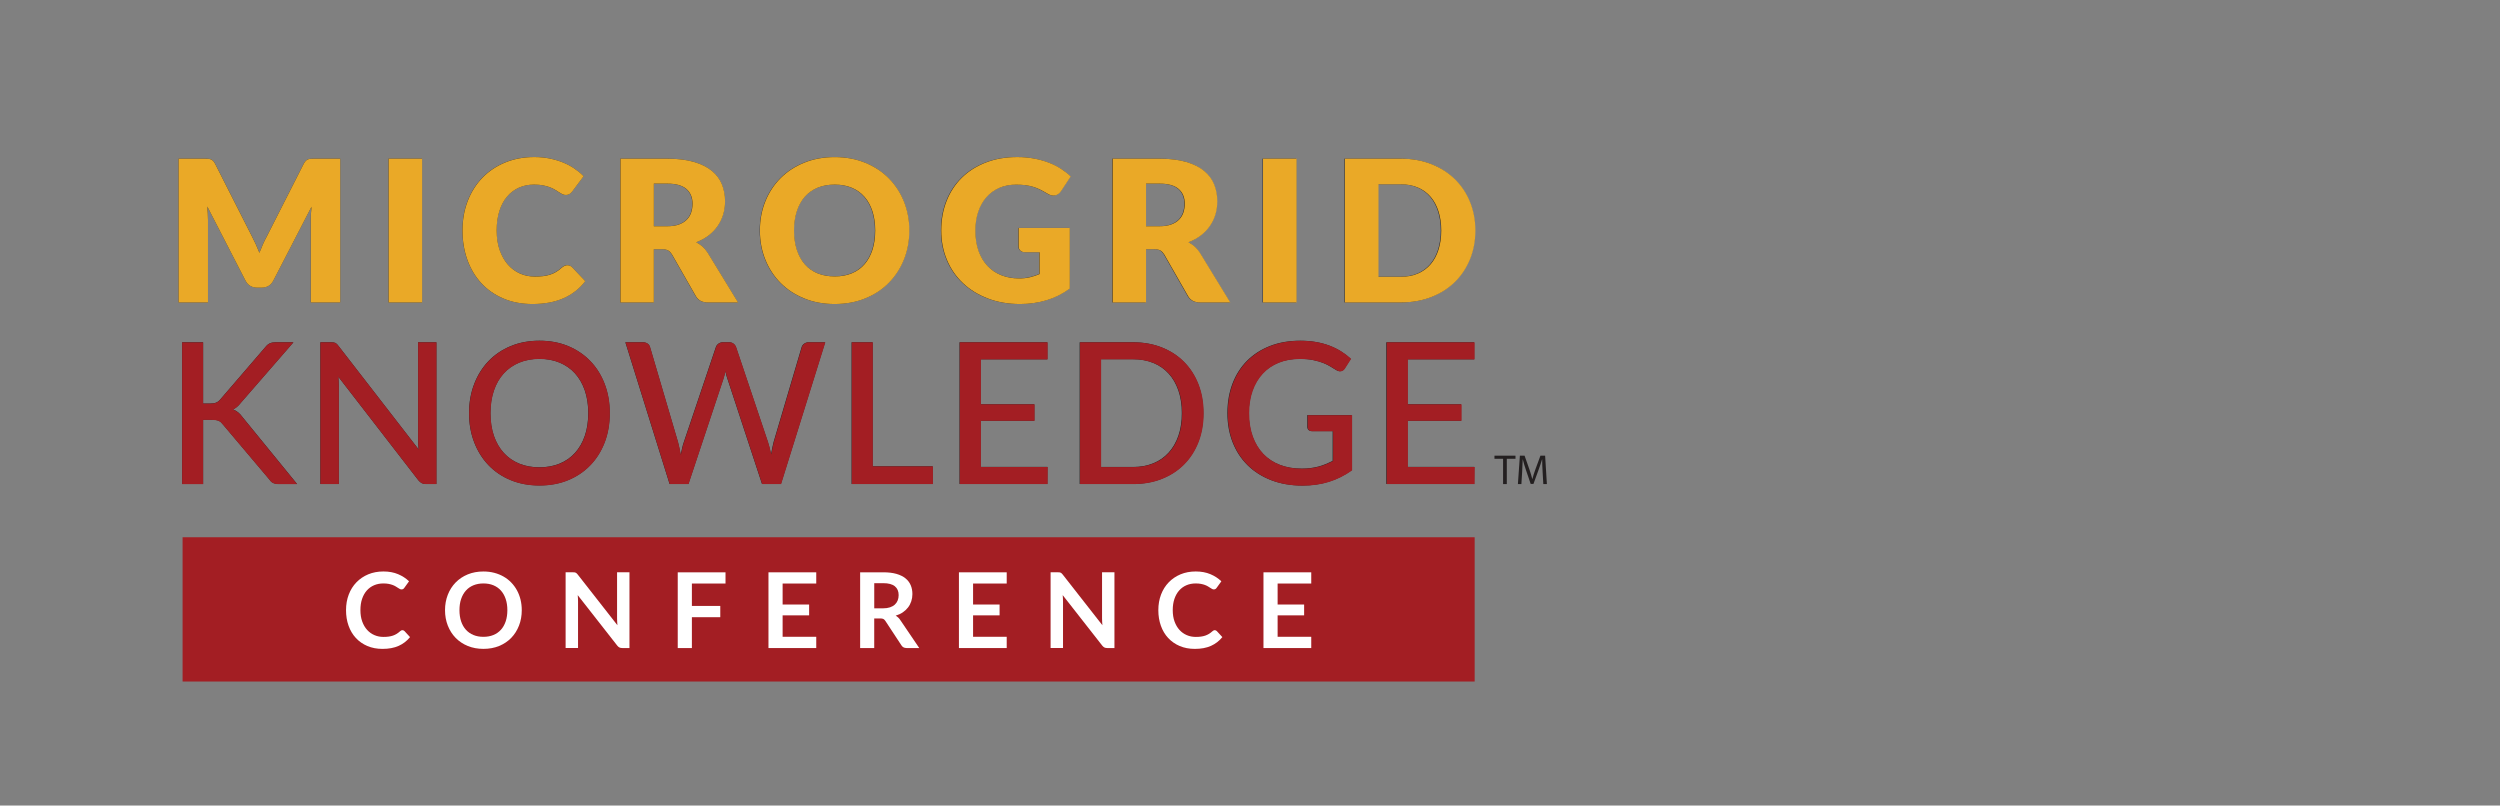 <?xml version="1.0" encoding="UTF-8"?>
<svg xmlns="http://www.w3.org/2000/svg" version="1.1" viewBox="0 0 126 40.6">
  <rect x="0" y="0" width="126" height="40.6" fill="#808080" stroke="none"/>
  <defs>
    <style>
      .cls-1 {
        fill: #231f20;
      }

      .cls-2 {
        fill: #fff;
      }

      .cls-3 {
        fill: #eaa927;
      }

      .cls-4 {
        fill: #a31e23;
      }
    </style>
  </defs>
  <!-- Generator: Adobe Illustrator 28.6.0, SVG Export Plug-In . SVG Version: 1.2.0 Build 709)  -->
  <g>
    <g id="Layer_25">
      <g>
        <path class="cls-1" d="M17.145,7.996v7.245h-1.482v-4.167c0-.096.002-.201.007-.314s.014-.227.027-.343l-1.924,3.724c-.06.116-.14.204-.241.264-.101.059-.216.089-.346.089h-.228c-.129,0-.245-.03-.346-.089-.101-.06-.181-.148-.241-.264l-1.924-3.735c.01.12.018.236.025.351.007.114.01.22.01.316v4.167h-1.482v-7.245h1.283c.073,0,.137.002.192.005.055.004.104.013.147.03.043.017.082.042.117.077.035.035.069.084.102.147l1.865,3.675c.066.126.13.257.192.393.061.136.12.275.176.418.056-.146.115-.289.176-.428.061-.14.127-.272.197-.398l1.86-3.66c.033-.063.067-.112.102-.147.035-.035.073-.06.117-.077s.092-.026.147-.03c.055-.003.118-.005.192-.005h1.283Z"/>
        <path class="cls-1" d="M21.272,15.241h-1.691v-7.245h1.691v7.245Z"/>
        <path class="cls-1" d="M28.592,13.366c.04,0,.08.008.12.022.04.015.078.041.114.077l.666.701c-.292.382-.657.669-1.096.863-.439.194-.959.291-1.559.291-.55,0-1.044-.094-1.479-.281s-.806-.446-1.109-.776c-.303-.33-.536-.721-.699-1.174s-.244-.944-.244-1.474c0-.54.088-1.037.263-1.49.176-.453.423-.843.741-1.171.318-.328.699-.584,1.144-.766.444-.183.933-.274,1.467-.274.272,0,.528.024.768.072.24.048.465.115.674.199.209.085.401.186.577.306.176.12.332.249.468.388l-.567.761c-.036.047-.079.089-.129.127s-.12.057-.209.057c-.06,0-.116-.013-.169-.04-.053-.026-.11-.059-.169-.097-.06-.038-.126-.08-.197-.124-.071-.045-.156-.086-.254-.124s-.212-.07-.343-.097c-.131-.026-.284-.04-.46-.04-.279,0-.533.051-.763.154-.23.103-.429.253-.597.45s-.297.439-.388.726c-.091.287-.137.614-.137.982,0,.371.051.701.151.99s.239.531.413.728c.174.197.377.347.609.45.232.103.481.154.746.154.152,0,.291-.007.418-.022.126-.015.244-.04.353-.075.109-.035.212-.081.308-.14.096-.058.194-.132.293-.221.04-.033.083-.061.129-.082.047-.022.094-.033.144-.033Z"/>
        <path class="cls-1" d="M37.189,15.241h-1.521c-.282,0-.484-.106-.607-.318l-1.204-2.104c-.056-.089-.119-.155-.189-.196s-.169-.062-.298-.062h-.428v2.68h-1.681v-7.245h2.357c.524,0,.97.054,1.34.162.369.108.671.258.905.45.234.192.404.419.51.681.106.262.159.547.159.856,0,.235-.032.458-.094.666-.063.209-.156.402-.279.579-.123.177-.274.336-.455.475-.181.139-.389.254-.624.343.11.056.212.127.308.211.096.085.182.185.258.301l1.542,2.521ZM33.619,11.402c.229,0,.423-.029.584-.087.161-.058.292-.138.396-.241.103-.103.177-.223.224-.36.046-.138.07-.286.07-.445,0-.318-.104-.567-.311-.746-.207-.179-.528-.268-.962-.268h-.676v2.148h.676Z"/>
        <path class="cls-1" d="M45.818,11.616c0,.524-.09,1.011-.271,1.462-.181.451-.435.843-.763,1.176-.328.333-.723.594-1.186.783-.463.189-.976.284-1.539.284s-1.077-.094-1.542-.284c-.464-.189-.861-.45-1.191-.783-.33-.333-.585-.725-.766-1.176-.181-.451-.271-.938-.271-1.462s.09-1.011.271-1.462c.181-.451.436-.842.766-1.174s.727-.592,1.191-.781c.464-.189.978-.283,1.542-.283s1.077.095,1.539.286c.462.19.858.451,1.186.783.328.331.583.723.763,1.173.181.451.271.937.271,1.457ZM44.097,11.616c0-.358-.047-.681-.139-.967-.093-.287-.227-.529-.401-.728s-.387-.351-.639-.458c-.252-.106-.539-.159-.86-.159-.325,0-.614.053-.868.159-.253.106-.467.259-.641.458s-.307.442-.4.728-.14.609-.14.967c0,.361.047.685.14.972s.226.529.4.728.388.351.641.455c.254.104.543.157.868.157.322,0,.608-.052.86-.157.252-.104.465-.256.639-.455s.308-.442.401-.728c.092-.287.139-.611.139-.972Z"/>
        <path class="cls-1" d="M51.322,11.487h2.576v3.058c-.371.272-.766.469-1.186.592-.419.123-.858.184-1.315.184-.597,0-1.14-.094-1.629-.281-.489-.187-.907-.446-1.256-.776s-.617-.721-.806-1.174c-.189-.453-.283-.944-.283-1.474,0-.54.089-1.037.268-1.49s.435-.843.768-1.171c.333-.328.736-.584,1.209-.766.472-.183,1-.274,1.584-.274.301,0,.585.025.85.075.265.05.51.118.734.204.224.086.428.189.614.308s.352.249.497.388l-.487.741c-.076.116-.175.187-.296.214-.121.026-.251-.003-.39-.089-.133-.08-.258-.148-.375-.207-.118-.058-.238-.105-.36-.141s-.252-.063-.388-.08c-.136-.017-.289-.025-.458-.025-.315,0-.598.056-.85.167-.252.111-.467.268-.644.47-.177.202-.314.445-.41.728-.096.284-.144.599-.144.948,0,.385.053.726.159,1.024s.256.55.45.756c.194.205.426.362.696.47.27.108.57.162.898.162.202,0,.385-.02.549-.06.164-.04.324-.093.48-.159v-1.099h-.716c-.106,0-.189-.028-.249-.085-.059-.056-.089-.127-.089-.214v-.925Z"/>
        <path class="cls-1" d="M61.988,15.241h-1.521c-.282,0-.484-.106-.607-.318l-1.204-2.104c-.056-.089-.119-.155-.189-.196s-.169-.062-.298-.062h-.428v2.68h-1.681v-7.245h2.357c.524,0,.97.054,1.34.162.369.108.671.258.905.45.234.192.404.419.51.681.106.262.159.547.159.856,0,.235-.032.458-.094.666-.063.209-.156.402-.279.579-.123.177-.274.336-.455.475-.181.139-.389.254-.624.343.11.056.212.127.308.211.096.085.182.185.258.301l1.542,2.521ZM58.418,11.402c.229,0,.423-.029.584-.087.161-.058.292-.138.396-.241.103-.103.177-.223.224-.36.046-.138.07-.286.07-.445,0-.318-.104-.567-.311-.746-.207-.179-.528-.268-.962-.268h-.676v2.148h.676Z"/>
        <path class="cls-1" d="M65.325,15.241h-1.691v-7.245h1.691v7.245Z"/>
        <path class="cls-1" d="M74.335,11.616c0,.524-.09,1.007-.271,1.45s-.435.826-.763,1.149-.723.575-1.186.756c-.462.181-.976.271-1.539.271h-2.815v-7.245h2.815c.563,0,1.077.091,1.539.274.463.183.858.434,1.186.756s.583.704.763,1.146c.181.443.271.924.271,1.445ZM72.615,11.616c0-.358-.047-.681-.14-.97-.093-.289-.226-.533-.4-.734s-.387-.355-.639-.463c-.252-.108-.539-.162-.86-.162h-1.124v4.66h1.124c.321,0,.608-.054.86-.162.252-.108.465-.262.639-.462.174-.201.307-.445.4-.734.093-.289.14-.613.14-.975Z"/>
        <path class="cls-1" d="M10.238,20.338h.348c.126,0,.228-.015.306-.047.078-.032.148-.085.211-.162l2.273-2.64c.073-.09.147-.152.224-.186.076-.035.171-.052.283-.052h.905l-2.646,3.043c-.066.086-.132.156-.196.209-.065.053-.132.098-.202.134.183.063.342.191.477.383l2.75,3.371h-.92c-.066,0-.123-.005-.172-.015-.048-.01-.089-.024-.124-.042s-.066-.041-.094-.067c-.028-.026-.054-.058-.077-.094l-2.352-2.785c-.033-.043-.066-.08-.1-.11s-.071-.054-.114-.072c-.043-.018-.093-.032-.149-.04-.057-.008-.123-.012-.199-.012h-.433v3.237h-1.059v-7.141h1.059v3.088Z"/>
        <path class="cls-1" d="M21.993,17.25v7.141h-.537c-.083,0-.151-.015-.206-.045s-.11-.078-.167-.144l-4.033-5.217c.007.09.012.177.018.264s.007.167.007.244v4.898h-.93v-7.141h.547c.092,0,.162.011.209.032.047.022.098.071.154.147l4.043,5.221c-.01-.096-.017-.19-.022-.281s-.007-.177-.007-.256v-4.864h.925Z"/>
        <path class="cls-1" d="M30.73,20.821c0,.534-.086,1.023-.256,1.469-.171.446-.412.831-.724,1.154s-.684.574-1.119.753-.916.268-1.447.268c-.527,0-1.009-.089-1.445-.268s-.809-.43-1.119-.753-.551-.708-.723-1.154c-.172-.446-.259-.935-.259-1.469,0-.531.086-1.019.259-1.467.172-.448.413-.833.723-1.156s.683-.575,1.119-.756.918-.271,1.445-.271c.53,0,1.012.09,1.447.271s.807.433,1.119.756.553.709.724,1.156c.171.448.256.936.256,1.467ZM29.646,20.821c0-.425-.058-.806-.174-1.144-.116-.338-.281-.625-.495-.861s-.472-.416-.776-.542-.642-.189-1.017-.189c-.375,0-.714.063-1.017.189s-.563.306-.778.542c-.216.235-.382.522-.497.861-.116.338-.174.719-.174,1.144,0,.427.058.81.174,1.146.116.336.282.622.497.858.215.235.475.415.778.54s.642.186,1.017.186c.374,0,.713-.062,1.017-.186s.562-.304.776-.54.379-.521.495-.858c.116-.336.174-.719.174-1.146Z"/>
        <path class="cls-1" d="M41.586,17.25l-2.228,7.141h-.955l-1.74-5.296c-.04-.106-.075-.234-.104-.383-.036.153-.071.281-.104.383l-1.76,5.296h-.95l-2.228-7.141h.885c.093,0,.171.022.234.067.063.045.104.105.124.181l1.407,4.779c.026.093.051.194.072.303.021.109.044.224.067.343.023-.119.047-.234.072-.343.025-.11.054-.211.087-.303l1.611-4.779c.02-.066.062-.124.127-.174.065-.05.141-.075.231-.075h.303c.092,0,.169.023.228.07.06.047.103.106.129.179l1.606,4.779c.059.182.113.39.159.622.04-.229.083-.436.129-.622l1.412-4.779c.017-.066.058-.124.124-.174s.144-.075.234-.075h.826Z"/>
        <path class="cls-1" d="M47.006,23.501v.89h-4.087v-7.141h1.059v6.251h3.028Z"/>
        <path class="cls-1" d="M52.789,23.531l-.005.86h-4.426v-7.141h4.426v.861h-3.362v2.263h2.705v.83h-2.705v2.327h3.366Z"/>
        <path class="cls-1" d="M60.645,20.821c0,.534-.086,1.019-.256,1.457-.171.437-.412.813-.724,1.126-.312.314-.684.556-1.119.728-.434.172-.916.259-1.447.259h-2.685v-7.141h2.685c.53,0,1.012.086,1.447.259s.807.415,1.119.728.553.69.724,1.129c.171.439.256.924.256,1.454ZM59.562,20.821c0-.425-.058-.805-.174-1.141-.116-.336-.281-.622-.495-.856-.214-.234-.472-.412-.776-.535-.303-.122-.642-.184-1.017-.184h-1.621v5.43h1.621c.374,0,.713-.061,1.017-.184s.562-.301.776-.535c.214-.234.379-.518.495-.853.116-.335.174-.716.174-1.144Z"/>
        <path class="cls-1" d="M68.124,20.915v2.785c-.361.258-.746.452-1.153.579-.408.127-.852.192-1.333.192-.577,0-1.098-.09-1.564-.268-.466-.179-.863-.429-1.191-.751s-.581-.706-.758-1.154c-.177-.448-.266-.94-.266-1.477,0-.54.086-1.035.256-1.484.171-.449.415-.834.734-1.154.319-.32.704-.568,1.156-.746.453-.177.961-.266,1.524-.266.285,0,.549.022.793.065s.47.104.679.184c.209.08.402.175.58.286.177.111.342.236.494.376l-.303.477c-.046.076-.108.124-.184.144-.076.02-.159.002-.249-.055-.086-.05-.181-.108-.286-.174s-.229-.127-.373-.184c-.144-.056-.313-.104-.505-.144-.192-.04-.42-.059-.681-.059-.391,0-.744.064-1.059.191-.315.128-.584.311-.806.55-.222.238-.393.526-.512.863-.12.336-.179.713-.179,1.131,0,.437.063.829.189,1.176s.304.64.535.88c.23.24.51.424.84.55s.699.189,1.106.189c.159,0,.308-.009.445-.027s.269-.044.396-.077c.126-.033.247-.075.365-.124s.235-.104.351-.164v-1.497h-1.054c-.066,0-.12-.02-.162-.059-.042-.04-.062-.09-.062-.149v-.602h2.238Z"/>
        <path class="cls-1" d="M74.3,23.531l-.005.86h-4.426v-7.141h4.426v.861h-3.362v2.263h2.705v.83h-2.705v2.327h3.366Z"/>
      </g>
      <rect class="cls-4" x="9.202" y="27.077" width="65.121" height="7.272"/>
      <g>
        <g>
          <path class="cls-3" d="M17.148,7.996v7.248h-1.482v-4.168c0-.096.002-.201.007-.314s.014-.227.027-.343l-1.925,3.726c-.06.116-.14.204-.241.264-.101.059-.216.089-.346.089h-.229c-.129,0-.245-.03-.346-.089-.101-.06-.181-.148-.241-.264l-1.925-3.736c.01.12.018.236.025.351.007.114.01.22.01.316v4.168h-1.482v-7.248h1.283c.073,0,.137.002.192.005.055.004.104.013.147.03.043.017.082.042.117.077.035.035.069.084.102.147l1.865,3.676c.066.126.13.257.192.393.061.136.12.276.176.418.056-.146.115-.289.176-.428.061-.14.127-.272.197-.398l1.86-3.661c.033-.063.067-.112.102-.147.035-.035.073-.06.117-.077s.092-.026.147-.03c.055-.003.118-.005.192-.005h1.283Z"/>
          <path class="cls-3" d="M21.277,15.244h-1.691v-7.248h1.691v7.248Z"/>
          <path class="cls-3" d="M28.599,13.368c.04,0,.08.008.12.022.04.015.078.041.114.077l.666.702c-.292.382-.658.669-1.097.863-.44.194-.96.291-1.56.291-.551,0-1.044-.094-1.48-.281s-.806-.446-1.109-.776c-.303-.33-.537-.721-.699-1.174s-.244-.944-.244-1.475c0-.541.088-1.037.264-1.49.176-.453.423-.843.742-1.171.318-.328.7-.584,1.144-.766.444-.183.933-.274,1.468-.274.272,0,.528.024.768.072.241.048.465.115.674.199.209.085.401.186.577.306.176.12.332.249.468.388l-.567.761c-.036.047-.079.089-.129.127s-.12.057-.209.057c-.06,0-.116-.013-.169-.04-.053-.026-.11-.059-.169-.097-.06-.038-.126-.08-.197-.124-.071-.045-.156-.086-.254-.124s-.212-.07-.343-.097c-.131-.026-.284-.04-.46-.04-.279,0-.533.051-.764.154-.231.103-.429.253-.597.45s-.297.44-.388.726c-.091.287-.137.614-.137.983,0,.371.051.702.152.99s.239.532.413.729c.174.197.377.347.609.45.232.103.481.154.746.154.152,0,.291-.007.418-.022.126-.015.244-.04.353-.075.109-.035.212-.081.308-.14.096-.058.194-.132.293-.221.04-.033.083-.061.129-.082.047-.022.094-.033.144-.033Z"/>
          <path class="cls-3" d="M37.2,15.244h-1.522c-.282,0-.484-.106-.607-.318l-1.204-2.104c-.056-.089-.119-.155-.189-.196s-.169-.062-.298-.062h-.428v2.681h-1.681v-7.248h2.358c.524,0,.971.054,1.341.162.37.108.672.258.905.45.234.192.404.419.51.681.106.262.159.547.159.856,0,.235-.032.458-.094.666-.063.209-.156.402-.279.58-.123.178-.274.336-.455.475-.181.139-.389.254-.625.343.11.056.212.127.309.211.096.085.182.185.258.301l1.542,2.522ZM33.629,11.403c.229,0,.424-.029.585-.087.161-.058.293-.138.396-.241.103-.103.177-.223.224-.361.046-.138.07-.286.07-.445,0-.318-.104-.567-.311-.746-.207-.179-.528-.269-.963-.269h-.677v2.149h.677Z"/>
          <path class="cls-3" d="M45.832,11.618c0,.524-.091,1.012-.271,1.462-.181.451-.435.843-.764,1.176-.328.334-.724.595-1.186.783-.463.189-.976.284-1.54.284s-1.078-.094-1.542-.284c-.464-.189-.862-.45-1.192-.783-.33-.333-.585-.725-.766-1.176-.181-.451-.271-.939-.271-1.462s.09-1.012.271-1.462c.181-.451.436-.843.766-1.174s.727-.592,1.192-.781c.464-.189.978-.283,1.542-.283s1.077.095,1.54.286c.463.19.858.452,1.186.783.328.332.583.723.764,1.174.181.451.271.937.271,1.458ZM44.111,11.618c0-.358-.047-.681-.139-.968-.093-.287-.227-.53-.401-.729s-.387-.351-.639-.458c-.252-.106-.539-.159-.861-.159-.325,0-.614.053-.868.159-.253.106-.468.259-.642.458s-.307.442-.4.729-.14.609-.14.968c0,.361.047.686.14.972s.226.53.4.729.388.351.642.456c.254.104.543.157.868.157.322,0,.609-.052.861-.157.252-.104.465-.257.639-.456s.308-.442.401-.729c.092-.287.139-.611.139-.972Z"/>
          <path class="cls-3" d="M51.339,11.488h2.577v3.059c-.371.272-.767.469-1.187.592-.419.123-.858.184-1.315.184-.597,0-1.14-.094-1.629-.281-.489-.187-.908-.446-1.256-.776s-.617-.721-.806-1.174c-.189-.453-.283-.944-.283-1.475,0-.541.089-1.037.269-1.49s.435-.843.768-1.171c.334-.328.737-.584,1.209-.766.473-.183,1.001-.274,1.585-.274.302,0,.585.025.85.075.265.05.51.118.734.204.224.086.429.189.614.309s.352.249.497.388l-.487.742c-.077.116-.175.187-.296.214-.121.026-.251-.003-.391-.089-.133-.08-.258-.148-.375-.207-.118-.058-.238-.105-.361-.141s-.252-.063-.388-.08c-.136-.017-.289-.025-.458-.025-.315,0-.599.056-.851.167-.252.111-.467.268-.644.47-.178.203-.314.445-.41.729-.096.284-.145.6-.145.948,0,.385.053.726.159,1.025s.256.55.45.756c.194.206.426.363.696.47.271.108.57.162.898.162.202,0,.386-.02.549-.06.164-.04.324-.093.48-.159v-1.099h-.716c-.106,0-.189-.028-.249-.085-.059-.056-.089-.128-.089-.214v-.925Z"/>
          <path class="cls-3" d="M62.009,15.244h-1.522c-.282,0-.484-.106-.607-.318l-1.204-2.104c-.056-.089-.119-.155-.189-.196s-.169-.062-.298-.062h-.428v2.681h-1.681v-7.248h2.358c.524,0,.971.054,1.341.162.37.108.672.258.905.45.234.192.404.419.51.681.106.262.159.547.159.856,0,.235-.032.458-.094.666-.063.209-.156.402-.279.58-.123.178-.274.336-.455.475-.181.139-.389.254-.625.343.11.056.212.127.309.211.096.085.182.185.258.301l1.542,2.522ZM58.437,11.403c.229,0,.424-.029.585-.087.161-.058.293-.138.396-.241.103-.103.177-.223.224-.361.046-.138.07-.286.07-.445,0-.318-.104-.567-.311-.746-.207-.179-.528-.269-.963-.269h-.677v2.149h.677Z"/>
          <path class="cls-3" d="M65.347,15.244h-1.691v-7.248h1.691v7.248Z"/>
          <path class="cls-3" d="M74.36,11.618c0,.524-.09,1.007-.271,1.45s-.435.826-.764,1.149-.724.575-1.187.756c-.463.181-.976.271-1.539.271h-2.816v-7.248h2.816c.564,0,1.077.091,1.539.274.463.183.858.434,1.187.756s.583.704.764,1.147c.181.443.271.925.271,1.445ZM72.639,11.618c0-.358-.047-.682-.14-.97-.093-.289-.226-.533-.4-.734s-.388-.355-.639-.463c-.252-.108-.539-.162-.86-.162h-1.124v4.661h1.124c.321,0,.608-.054.86-.162.252-.108.465-.262.639-.463.174-.201.307-.445.4-.734.093-.289.14-.614.14-.975Z"/>
          <path class="cls-4" d="M10.239,20.343h.348c.126,0,.228-.015.306-.047.078-.032.148-.085.211-.162l2.273-2.641c.073-.09.147-.152.224-.186.076-.035.171-.052.283-.052h.905l-2.647,3.045c-.066.086-.132.156-.196.209-.065.053-.132.098-.202.135.183.063.342.191.478.383l2.751,3.373h-.92c-.067,0-.124-.005-.172-.015-.048-.01-.089-.024-.124-.042s-.067-.041-.094-.067c-.028-.026-.054-.058-.077-.094l-2.353-2.786c-.033-.043-.067-.08-.1-.11s-.071-.054-.114-.072c-.043-.018-.093-.032-.149-.04-.057-.008-.123-.012-.199-.012h-.433v3.239h-1.059v-7.144h1.059v3.089Z"/>
          <path class="cls-4" d="M21.998,17.254v7.144h-.537c-.083,0-.152-.015-.206-.045s-.11-.078-.167-.144l-4.035-5.219c.007.09.012.178.018.264s.007.168.007.244v4.9h-.93v-7.144h.547c.092,0,.163.011.209.032.047.022.098.071.154.147l4.044,5.223c-.01-.096-.017-.19-.022-.281s-.007-.177-.007-.256v-4.865h.925Z"/>
          <path class="cls-4" d="M30.738,20.826c0,.534-.086,1.024-.256,1.47-.171.446-.412.831-.724,1.154s-.685.574-1.119.754-.917.269-1.447.269c-.527,0-1.009-.089-1.445-.269s-.809-.43-1.119-.754-.551-.708-.724-1.154c-.173-.446-.259-.936-.259-1.47,0-.531.086-1.02.259-1.468.172-.448.413-.833.724-1.157s.683-.576,1.119-.756.918-.271,1.445-.271c.53,0,1.013.091,1.447.271s.808.433,1.119.756.553.709.724,1.157c.171.448.256.937.256,1.468ZM29.654,20.826c0-.425-.058-.806-.174-1.144-.116-.339-.281-.625-.495-.861s-.473-.416-.776-.542-.642-.189-1.017-.189c-.375,0-.714.063-1.018.189s-.563.307-.778.542c-.216.235-.382.522-.497.861-.116.338-.174.719-.174,1.144,0,.427.058.81.174,1.147.116.337.282.623.497.858.215.235.475.415.778.54s.642.186,1.018.186c.375,0,.714-.062,1.017-.186s.562-.304.776-.54.379-.522.495-.858c.116-.337.174-.719.174-1.147Z"/>
          <path class="cls-4" d="M41.598,17.254l-2.229,7.144h-.955l-1.741-5.298c-.04-.106-.075-.234-.104-.383-.036.153-.071.281-.104.383l-1.761,5.298h-.95l-2.228-7.144h.885c.093,0,.171.022.234.067.063.045.104.105.124.181l1.408,4.781c.026.093.051.194.072.303.021.109.044.224.067.343.023-.119.047-.234.072-.343.025-.11.054-.211.087-.303l1.612-4.781c.02-.066.062-.124.127-.174.065-.05.141-.075.231-.075h.303c.092,0,.169.023.229.07.06.047.103.106.129.179l1.607,4.781c.059.182.113.39.159.622.04-.229.083-.436.129-.622l1.413-4.781c.017-.066.058-.124.124-.174s.144-.075.234-.075h.826Z"/>
          <path class="cls-4" d="M47.02,23.507v.89h-4.089v-7.144h1.059v6.253h3.029Z"/>
          <path class="cls-4" d="M52.806,23.537l-.005.86h-4.427v-7.144h4.427v.861h-3.363v2.263h2.706v.831h-2.706v2.328h3.368Z"/>
          <path class="cls-4" d="M60.666,20.826c0,.534-.086,1.02-.256,1.457-.171.438-.412.813-.724,1.127-.312.314-.685.556-1.119.729-.434.173-.917.259-1.447.259h-2.686v-7.144h2.686c.53,0,1.013.086,1.447.259s.808.415,1.119.729.553.69.724,1.129c.171.439.256.924.256,1.455ZM59.581,20.826c0-.425-.058-.805-.174-1.142-.116-.337-.281-.622-.495-.856-.214-.234-.473-.412-.776-.535-.303-.122-.642-.184-1.017-.184h-1.622v5.432h1.622c.375,0,.714-.061,1.017-.184s.562-.301.776-.535c.214-.234.379-.518.495-.853.116-.335.174-.717.174-1.144Z"/>
          <path class="cls-4" d="M68.147,20.92v2.786c-.361.258-.746.452-1.154.58-.408.128-.853.192-1.333.192-.577,0-1.099-.09-1.564-.269-.466-.179-.863-.429-1.192-.751s-.581-.707-.759-1.154c-.178-.448-.266-.94-.266-1.477,0-.541.086-1.036.256-1.485.171-.449.415-.834.734-1.154.319-.32.704-.569,1.157-.746.453-.177.961-.266,1.525-.266.285,0,.549.022.793.065s.47.104.679.184c.209.08.402.175.58.286.177.111.342.236.495.376l-.303.478c-.046.076-.108.124-.184.144-.077.02-.159.002-.249-.055-.086-.05-.181-.108-.286-.174s-.229-.128-.373-.184c-.144-.056-.313-.104-.505-.144-.192-.04-.42-.059-.682-.059-.391,0-.745.064-1.059.191-.315.128-.584.311-.806.55-.222.239-.393.527-.512.863-.12.337-.179.714-.179,1.132,0,.438.063.83.189,1.176s.304.64.535.88c.231.241.511.424.841.55s.699.189,1.107.189c.159,0,.308-.009.445-.027s.269-.044.396-.077c.126-.033.248-.075.365-.124s.235-.104.351-.164v-1.497h-1.055c-.067,0-.12-.02-.162-.059-.042-.04-.062-.09-.062-.149v-.602h2.239Z"/>
          <path class="cls-4" d="M74.326,23.537l-.005.86h-4.427v-7.144h4.427v.861h-3.363v2.263h2.706v.831h-2.706v2.328h3.368Z"/>
        </g>
        <g>
          <path class="cls-1" d="M75.757,23.123h-.436v-.157h1.06v.157h-.438v1.275h-.187v-1.275Z"/>
          <path class="cls-1" d="M77.747,23.769c-.011-.2-.023-.44-.021-.618h-.006c-.049.168-.108.346-.181.544l-.253.695h-.14l-.232-.682c-.068-.202-.125-.387-.166-.557h-.004c-.004.178-.015.419-.028.633l-.038.614h-.176l.1-1.432h.236l.244.693c.059.176.108.334.144.482h.006c.036-.144.087-.302.151-.482l.255-.693h.236l.089,1.432h-.18l-.036-.629Z"/>
        </g>
      </g>
      <g>
        <path class="cls-2" d="M20.283,31.761c.039,0,.073.015.103.045l.28.304c-.155.192-.345.339-.572.441-.226.102-.498.153-.815.153-.283,0-.538-.049-.764-.145-.226-.097-.419-.231-.579-.404s-.283-.379-.368-.618c-.086-.239-.128-.501-.128-.784,0-.287.046-.55.137-.788s.22-.444.387-.616.365-.307.595-.403c.231-.096.486-.144.766-.144.278,0,.525.046.74.137.216.091.399.211.55.359l-.238.33c-.014.021-.032.04-.054.055-.022.016-.052.024-.091.024-.026,0-.054-.007-.082-.023-.028-.015-.059-.033-.092-.055-.034-.022-.072-.046-.116-.073s-.095-.051-.153-.073c-.058-.022-.125-.04-.202-.055-.076-.015-.165-.022-.265-.022-.171,0-.327.03-.469.091-.142.061-.264.149-.366.264-.102.115-.181.256-.238.422s-.084.356-.084.569c0,.215.03.406.091.573.061.167.143.308.247.422.104.115.226.202.367.263s.292.091.454.091c.097,0,.184-.005.263-.016.078-.011.151-.027.217-.05.066-.023.129-.052.187-.088.059-.036.117-.081.175-.133.018-.016.036-.029.055-.038.02-.01.04-.014.061-.014Z"/>
        <path class="cls-2" d="M26.297,30.753c0,.28-.046.539-.139.777s-.223.445-.392.619c-.169.174-.372.31-.61.408-.238.098-.502.146-.792.146-.288,0-.552-.049-.789-.146-.238-.098-.441-.234-.611-.408-.17-.174-.301-.381-.395-.619-.093-.238-.14-.498-.14-.777,0-.28.047-.539.14-.777.093-.238.225-.445.395-.619.17-.174.373-.31.611-.408s.501-.146.789-.146c.194,0,.376.022.547.067s.327.108.47.19c.143.082.271.181.384.298.114.117.21.248.289.392.079.144.139.301.181.47.041.169.062.347.062.533ZM25.571,30.753c0-.209-.028-.398-.084-.564s-.136-.307-.24-.424c-.104-.116-.23-.205-.379-.267s-.316-.092-.503-.092c-.186,0-.354.031-.503.092-.149.062-.276.15-.38.267s-.185.257-.241.424c-.057.166-.084.354-.084.564s.028.397.084.564c.056.166.137.307.241.422.105.115.231.204.38.265.149.062.316.092.503.092.187,0,.354-.031.503-.092.149-.061.275-.15.379-.265.104-.115.184-.256.24-.422s.084-.354.084-.564Z"/>
        <path class="cls-2" d="M31.725,28.844v3.817h-.364c-.056,0-.103-.009-.141-.028-.038-.018-.075-.05-.11-.094l-1.993-2.545c.011.116.016.224.016.322v2.344h-.626v-3.817h.372c.03,0,.056.001.078.004.022.003.041.008.058.016s.033.019.049.034c.016.015.034.035.053.059l2.001,2.556c-.005-.062-.01-.122-.013-.182-.004-.06-.005-.115-.005-.166v-2.321h.626Z"/>
        <path class="cls-2" d="M34.871,29.409v1.13h1.431v.568h-1.431v1.555h-.713v-3.817h2.408v.565h-1.695Z"/>
        <path class="cls-2" d="M39.444,29.409v1.059h1.336v.546h-1.336v1.08h1.695v.568h-2.408v-3.817h2.408v.565h-1.695Z"/>
        <path class="cls-2" d="M46.332,32.661h-.641c-.121,0-.209-.048-.264-.143l-.803-1.222c-.03-.046-.063-.078-.099-.098-.036-.019-.089-.029-.16-.029h-.304v1.492h-.71v-3.817h1.164c.259,0,.481.027.666.08.186.054.338.129.457.226.119.097.206.212.263.347s.084.283.084.445c0,.129-.019.25-.057.364-.038.115-.092.218-.164.311s-.159.175-.264.246-.224.126-.358.166c.046.026.088.058.127.094s.074.079.106.128l.956,1.41ZM44.505,30.66c.134,0,.251-.017.35-.05.099-.033.181-.08.245-.139.064-.059.112-.129.144-.21.032-.081.048-.17.048-.267,0-.194-.064-.342-.191-.446-.128-.104-.323-.156-.585-.156h-.454v1.267h.443Z"/>
        <path class="cls-2" d="M49.043,29.409v1.059h1.336v.546h-1.336v1.08h1.695v.568h-2.408v-3.817h2.408v.565h-1.695Z"/>
        <path class="cls-2" d="M56.168,28.844v3.817h-.364c-.056,0-.103-.009-.141-.028s-.074-.05-.11-.094l-1.993-2.545c.011.116.016.224.016.322v2.344h-.626v-3.817h.372c.03,0,.056.001.078.004.022.003.042.008.058.016.017.008.033.019.049.034.016.015.033.035.053.059l2.001,2.556c-.005-.062-.01-.122-.013-.182-.004-.06-.005-.115-.005-.166v-2.321h.626Z"/>
        <path class="cls-2" d="M61.224,31.761c.039,0,.073.015.103.045l.28.304c-.155.192-.345.339-.572.441-.226.102-.498.153-.815.153-.283,0-.538-.049-.764-.145-.226-.097-.419-.231-.58-.404-.16-.172-.283-.379-.368-.618-.085-.239-.128-.501-.128-.784,0-.287.046-.55.137-.788s.22-.444.387-.616.365-.307.595-.403c.231-.096.486-.144.766-.144.278,0,.525.046.741.137.215.091.399.211.55.359l-.238.33c-.014.021-.032.04-.054.055-.022.016-.052.024-.091.024-.026,0-.054-.007-.082-.023-.028-.015-.059-.033-.092-.055-.034-.022-.072-.046-.116-.073s-.095-.051-.153-.073c-.058-.022-.125-.04-.202-.055-.076-.015-.165-.022-.265-.022-.171,0-.327.03-.469.091-.142.061-.263.149-.365.264-.102.115-.181.256-.238.422-.057.166-.085.356-.085.569,0,.215.03.406.091.573.061.167.143.308.247.422.104.115.226.202.367.263.141.061.292.091.454.091.097,0,.184-.005.263-.016.078-.011.151-.027.217-.05.066-.023.129-.052.188-.088.059-.036.117-.081.175-.133.017-.016.036-.029.055-.038.019-.01.04-.014.061-.014Z"/>
        <path class="cls-2" d="M64.392,29.409v1.059h1.336v.546h-1.336v1.08h1.695v.568h-2.408v-3.817h2.408v.565h-1.695Z"/>
      </g>
    </g>
  </g>
</svg>
